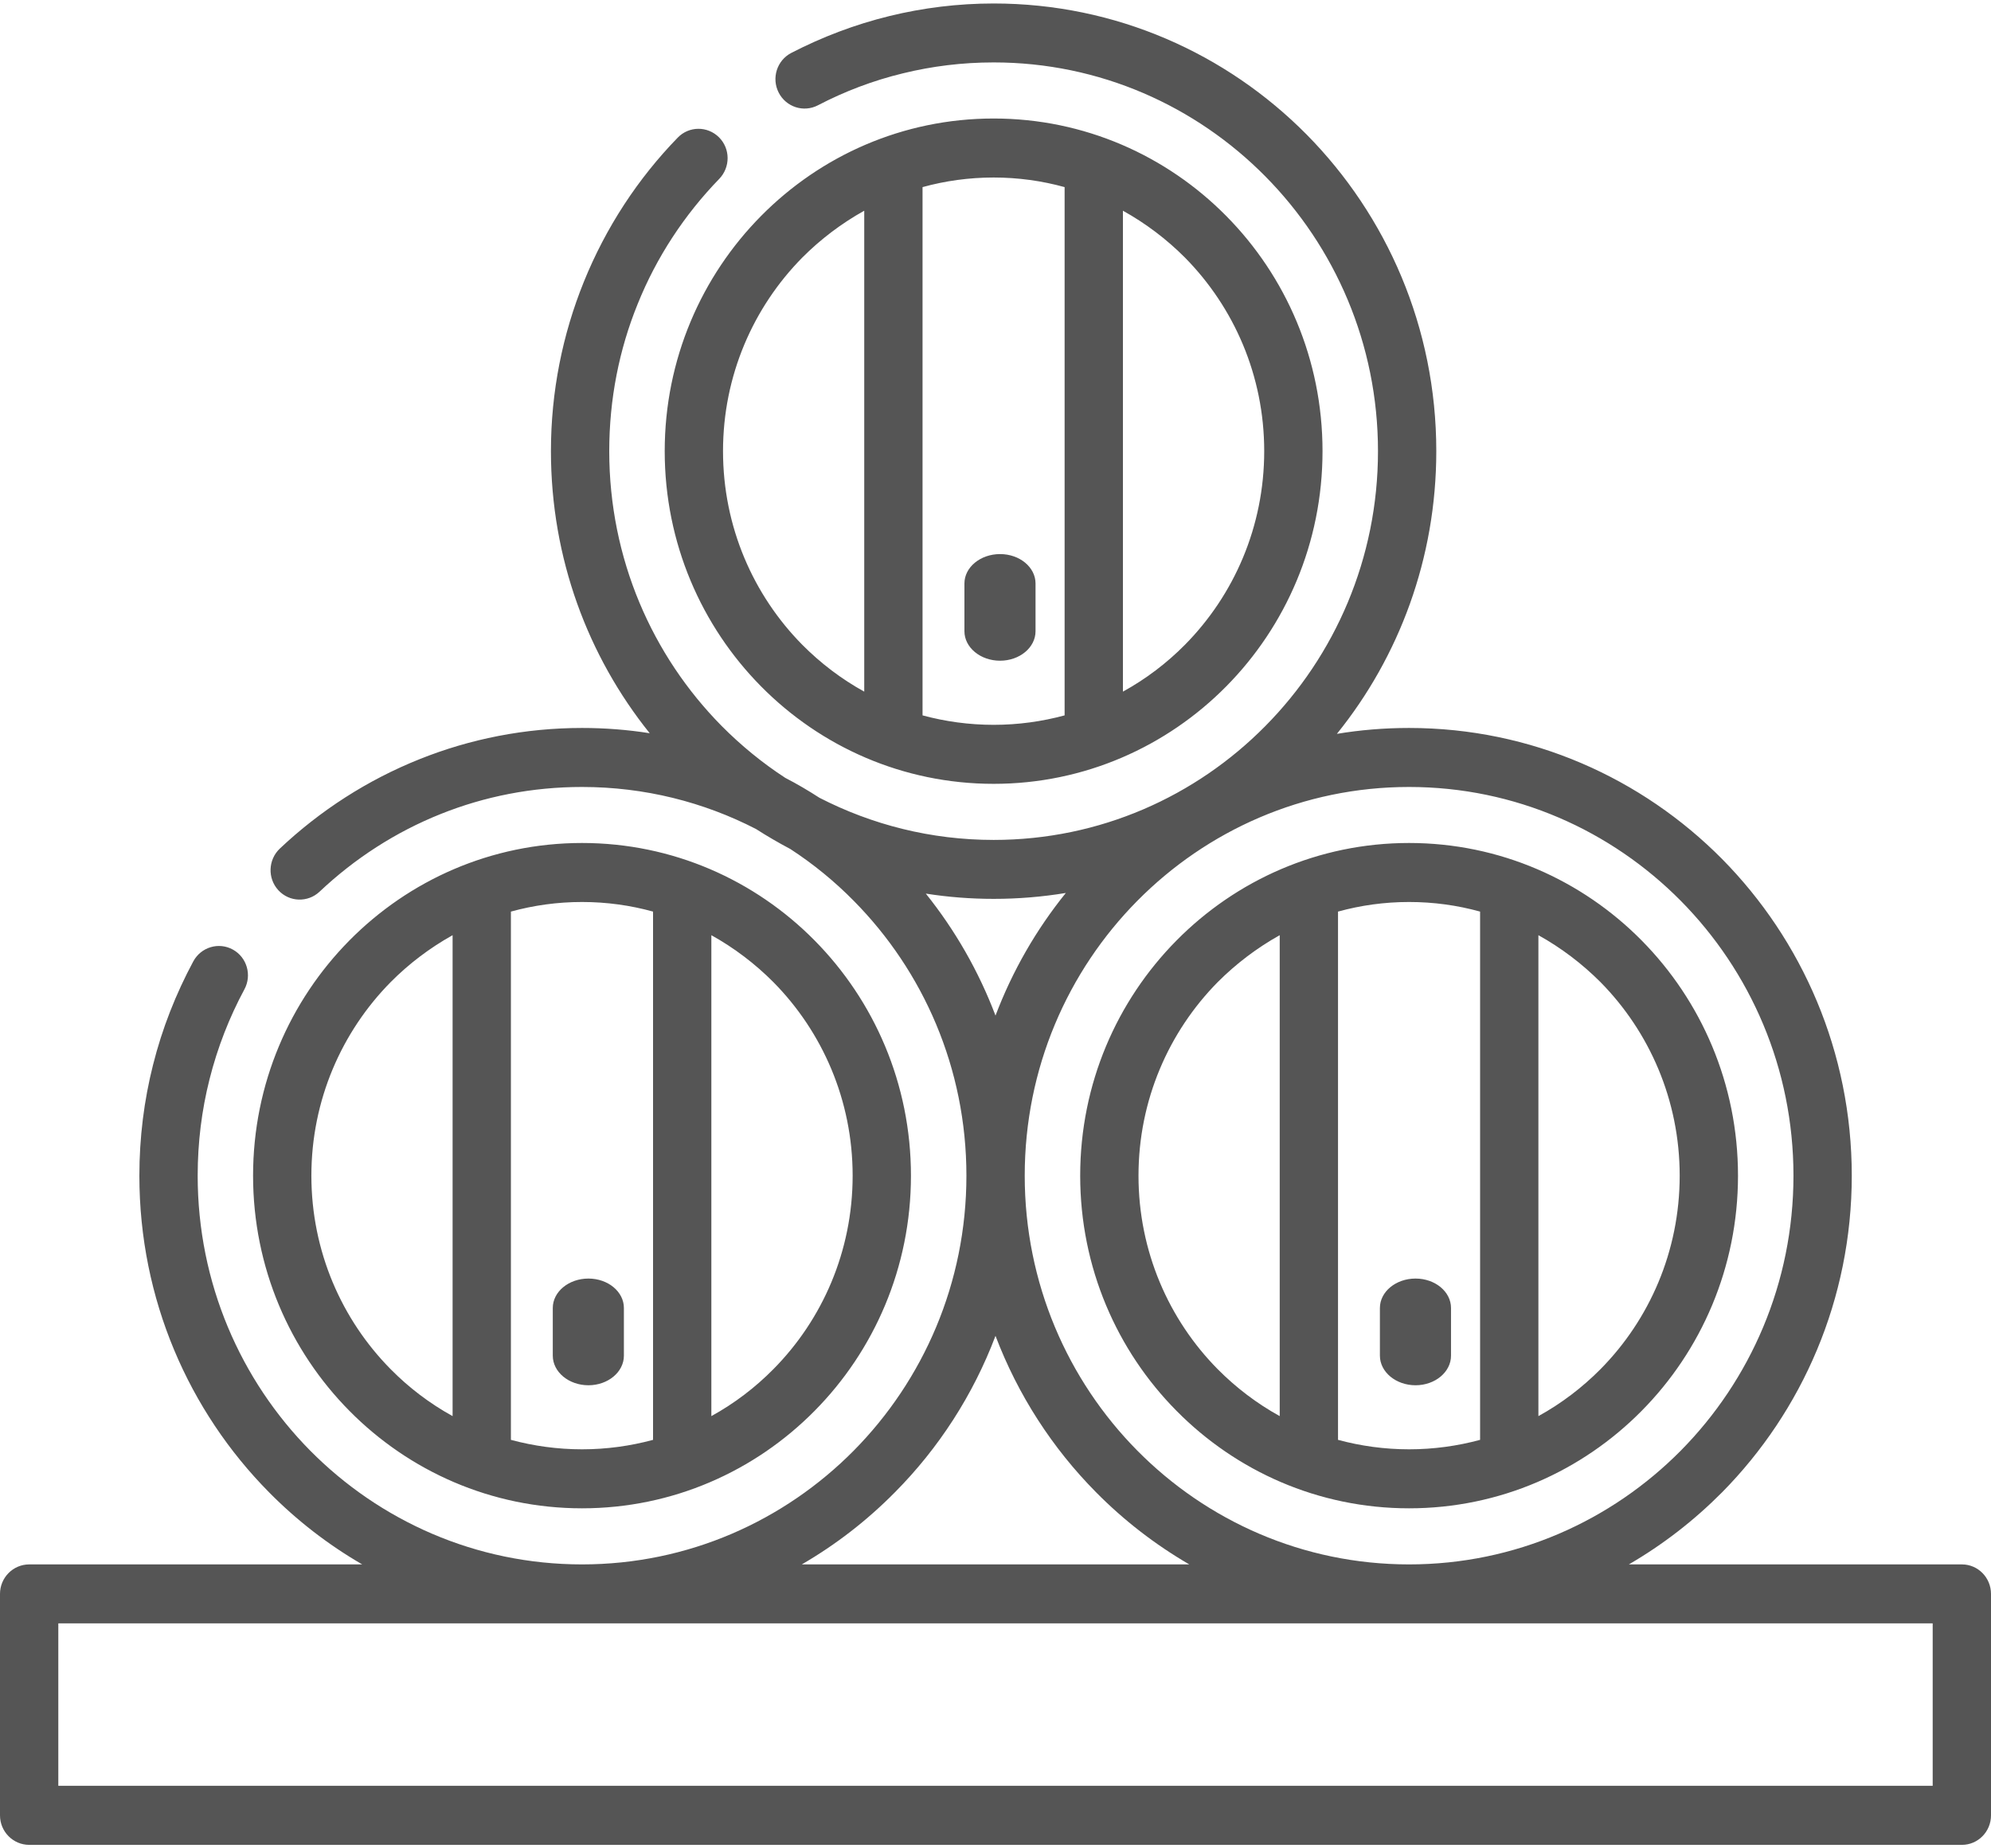 <svg width="28" height="26" viewBox="0 0 28 26" fill="none" xmlns="http://www.w3.org/2000/svg">
<path fill-rule="evenodd" clip-rule="evenodd" d="M0.82 25.12H27.18V22.835C18.393 22.835 9.607 22.835 0.82 22.835V25.12ZM19.406 18.399C19.406 18.17 19.631 17.985 19.907 17.985C20.183 17.985 20.406 18.17 20.406 18.399V19.07C20.406 19.299 20.183 19.486 19.907 19.486C19.631 19.486 19.406 19.299 19.406 19.07V18.399ZM13.563 8.208C13.563 7.979 13.788 7.794 14.064 7.794C14.34 7.794 14.563 7.979 14.563 8.208V8.879C14.563 9.108 14.34 9.294 14.064 9.294C13.788 9.294 13.563 9.108 13.563 8.879V8.208ZM7.774 18.399C7.774 18.17 7.999 17.985 8.275 17.985C8.551 17.985 8.774 18.17 8.774 18.399V19.07C8.774 19.299 8.551 19.486 8.275 19.486C7.999 19.486 7.774 19.299 7.774 19.07V18.399ZM21.635 13.155V19.92C21.957 19.743 22.25 19.52 22.508 19.26C23.196 18.564 23.622 17.601 23.622 16.538C23.622 15.475 23.196 14.513 22.508 13.815C22.25 13.557 21.957 13.334 21.635 13.155ZM20.815 20.254V12.823C20.497 12.735 20.162 12.688 19.816 12.688C19.471 12.688 19.136 12.735 18.817 12.823V20.254C19.136 20.34 19.471 20.387 19.816 20.387C20.162 20.387 20.497 20.34 20.815 20.254ZM17.997 19.92V13.155C17.676 13.334 17.383 13.557 17.125 13.815C16.437 14.513 16.011 15.475 16.011 16.538C16.011 17.601 16.437 18.564 17.125 19.26C17.383 19.52 17.676 19.743 17.997 19.92ZM15.792 2.964V9.729C16.114 9.552 16.408 9.329 16.665 9.069C17.353 8.372 17.779 7.41 17.779 6.346C17.779 5.283 17.353 4.322 16.665 3.624C16.407 3.365 16.114 3.143 15.792 2.964ZM14.972 10.063V2.632C14.654 2.544 14.319 2.497 13.974 2.497C13.628 2.497 13.293 2.544 12.974 2.632V10.063C13.293 10.149 13.628 10.196 13.974 10.196C14.319 10.196 14.654 10.149 14.972 10.063ZM12.154 9.729V2.964C11.833 3.143 11.54 3.365 11.282 3.624C10.594 4.322 10.168 5.283 10.168 6.346C10.168 7.41 10.594 8.372 11.282 9.069C11.54 9.329 11.833 9.552 12.154 9.729ZM10.004 13.155V19.92C10.326 19.743 10.619 19.52 10.876 19.26C11.565 18.564 11.991 17.601 11.991 16.538C11.991 15.475 11.565 14.513 10.876 13.815C10.619 13.557 10.326 13.334 10.004 13.155ZM9.184 20.254V12.823C8.866 12.735 8.531 12.688 8.185 12.688C7.84 12.688 7.505 12.735 7.185 12.823V20.254C7.505 20.34 7.84 20.387 8.185 20.387C8.531 20.387 8.866 20.34 9.184 20.254ZM6.365 19.92V13.155C6.044 13.334 5.75 13.557 5.494 13.815C4.806 14.513 4.379 15.475 4.379 16.538C4.379 17.601 4.806 18.564 5.494 19.26C5.75 19.52 6.044 19.743 6.365 19.92ZM19.816 11.858C21.094 11.858 22.25 12.382 23.087 13.229C23.924 14.076 24.442 15.245 24.442 16.538C24.442 17.83 23.924 19 23.087 19.846C22.25 20.693 21.094 21.217 19.816 21.217C18.539 21.217 17.383 20.693 16.546 19.846C15.708 19 15.191 17.83 15.191 16.538C15.191 15.245 15.708 14.076 16.546 13.229C17.383 12.382 18.539 11.858 19.816 11.858ZM13.974 1.667C15.251 1.667 16.408 2.191 17.245 3.038C18.082 3.884 18.599 5.054 18.599 6.346C18.599 7.639 18.082 8.808 17.245 9.655C16.408 10.502 15.251 11.026 13.974 11.026C12.696 11.026 11.54 10.502 10.703 9.655C9.866 8.808 9.348 7.639 9.348 6.346C9.348 5.054 9.866 3.884 10.703 3.038C11.54 2.191 12.696 1.667 13.974 1.667ZM8.185 11.858C9.463 11.858 10.619 12.382 11.456 13.229C12.293 14.076 12.811 15.245 12.811 16.538C12.811 17.83 12.293 19 11.456 19.846C10.619 20.693 9.463 21.217 8.185 21.217C6.908 21.217 5.751 20.693 4.914 19.846C4.077 19 3.559 17.83 3.559 16.538C3.559 15.245 4.077 14.076 4.914 13.229C5.751 12.382 6.908 11.858 8.185 11.858ZM11.503 1.481C11.301 1.586 11.055 1.506 10.951 1.303C10.847 1.099 10.926 0.85 11.127 0.745C11.56 0.521 12.022 0.345 12.507 0.226C12.981 0.11 13.473 0.049 13.974 0.049C15.693 0.049 17.249 0.754 18.376 1.893C19.502 3.033 20.199 4.607 20.199 6.346C20.199 7.855 19.675 9.24 18.801 10.323C19.131 10.268 19.471 10.24 19.816 10.24C21.536 10.24 23.092 10.946 24.219 12.084C25.344 13.224 26.042 14.799 26.042 16.538C26.042 18.277 25.344 19.851 24.219 20.991C23.828 21.385 23.388 21.727 22.907 22.006H27.591C27.817 22.006 28 22.192 28 22.421V25.536C28 25.765 27.817 25.951 27.591 25.951H0.411C0.184 25.951 0 25.765 0 25.536V22.421C0 22.192 0.184 22.006 0.411 22.006H5.094C4.612 21.727 4.172 21.385 3.783 20.991C2.656 19.851 1.96 18.277 1.96 16.538C1.96 16.001 2.026 15.479 2.152 14.98C2.28 14.469 2.473 13.98 2.719 13.522C2.828 13.322 3.076 13.248 3.274 13.357C3.473 13.466 3.545 13.718 3.437 13.917C3.226 14.309 3.059 14.734 2.946 15.184C2.837 15.617 2.78 16.07 2.78 16.538C2.78 18.048 3.384 19.415 4.362 20.405C5.341 21.394 6.692 22.006 8.185 22.006C9.678 22.006 11.028 21.394 12.007 20.405C12.985 19.415 13.591 18.048 13.591 16.538C13.591 15.027 12.985 13.662 12.007 12.672C11.737 12.398 11.438 12.153 11.115 11.943C10.949 11.855 10.79 11.763 10.633 11.662C9.898 11.283 9.066 11.07 8.185 11.07C7.483 11.07 6.813 11.204 6.201 11.449C5.564 11.703 4.986 12.078 4.493 12.544C4.327 12.699 4.068 12.69 3.914 12.522C3.761 12.355 3.77 12.094 3.935 11.937C4.502 11.402 5.169 10.971 5.903 10.678C6.61 10.395 7.381 10.24 8.185 10.24C8.509 10.24 8.827 10.265 9.137 10.314C8.269 9.233 7.748 7.853 7.748 6.346C7.748 5.507 7.912 4.703 8.21 3.966C8.519 3.201 8.971 2.512 9.532 1.935C9.691 1.772 9.949 1.771 10.111 1.931C10.272 2.091 10.273 2.352 10.115 2.516C9.627 3.019 9.233 3.616 8.967 4.278C8.709 4.913 8.568 5.611 8.568 6.346C8.568 7.86 9.173 9.224 10.149 10.212C10.421 10.486 10.72 10.731 11.042 10.941C11.208 11.027 11.368 11.121 11.524 11.222C12.261 11.601 13.093 11.815 13.974 11.815C15.467 11.815 16.817 11.203 17.795 10.213C18.773 9.224 19.379 7.857 19.379 6.347C19.379 4.836 18.773 3.471 17.795 2.481C16.817 1.492 15.467 0.878 13.974 0.878C13.53 0.878 13.104 0.932 12.7 1.031C12.281 1.132 11.879 1.285 11.503 1.481ZM14.989 12.561C14.657 12.616 14.319 12.644 13.974 12.644C13.65 12.644 13.332 12.619 13.02 12.57C13.431 13.083 13.763 13.66 14 14.286C14.239 13.655 14.574 13.075 14.989 12.561ZM16.725 22.006C16.245 21.727 15.803 21.385 15.414 20.991C14.801 20.372 14.316 19.624 14 18.791C13.685 19.624 13.2 20.372 12.586 20.991C12.197 21.385 11.757 21.727 11.276 22.006H16.725ZM23.638 12.672C22.659 11.683 21.309 11.07 19.816 11.07C18.323 11.07 16.972 11.683 15.994 12.672C15.015 13.662 14.411 15.027 14.411 16.538C14.411 18.048 15.015 19.415 15.994 20.405C16.972 21.394 18.323 22.006 19.816 22.006C21.309 22.006 22.659 21.394 23.638 20.405C24.616 19.415 25.222 18.048 25.222 16.538C25.222 15.027 24.616 13.662 23.638 12.672Z" fill="#555555"/>
</svg>
